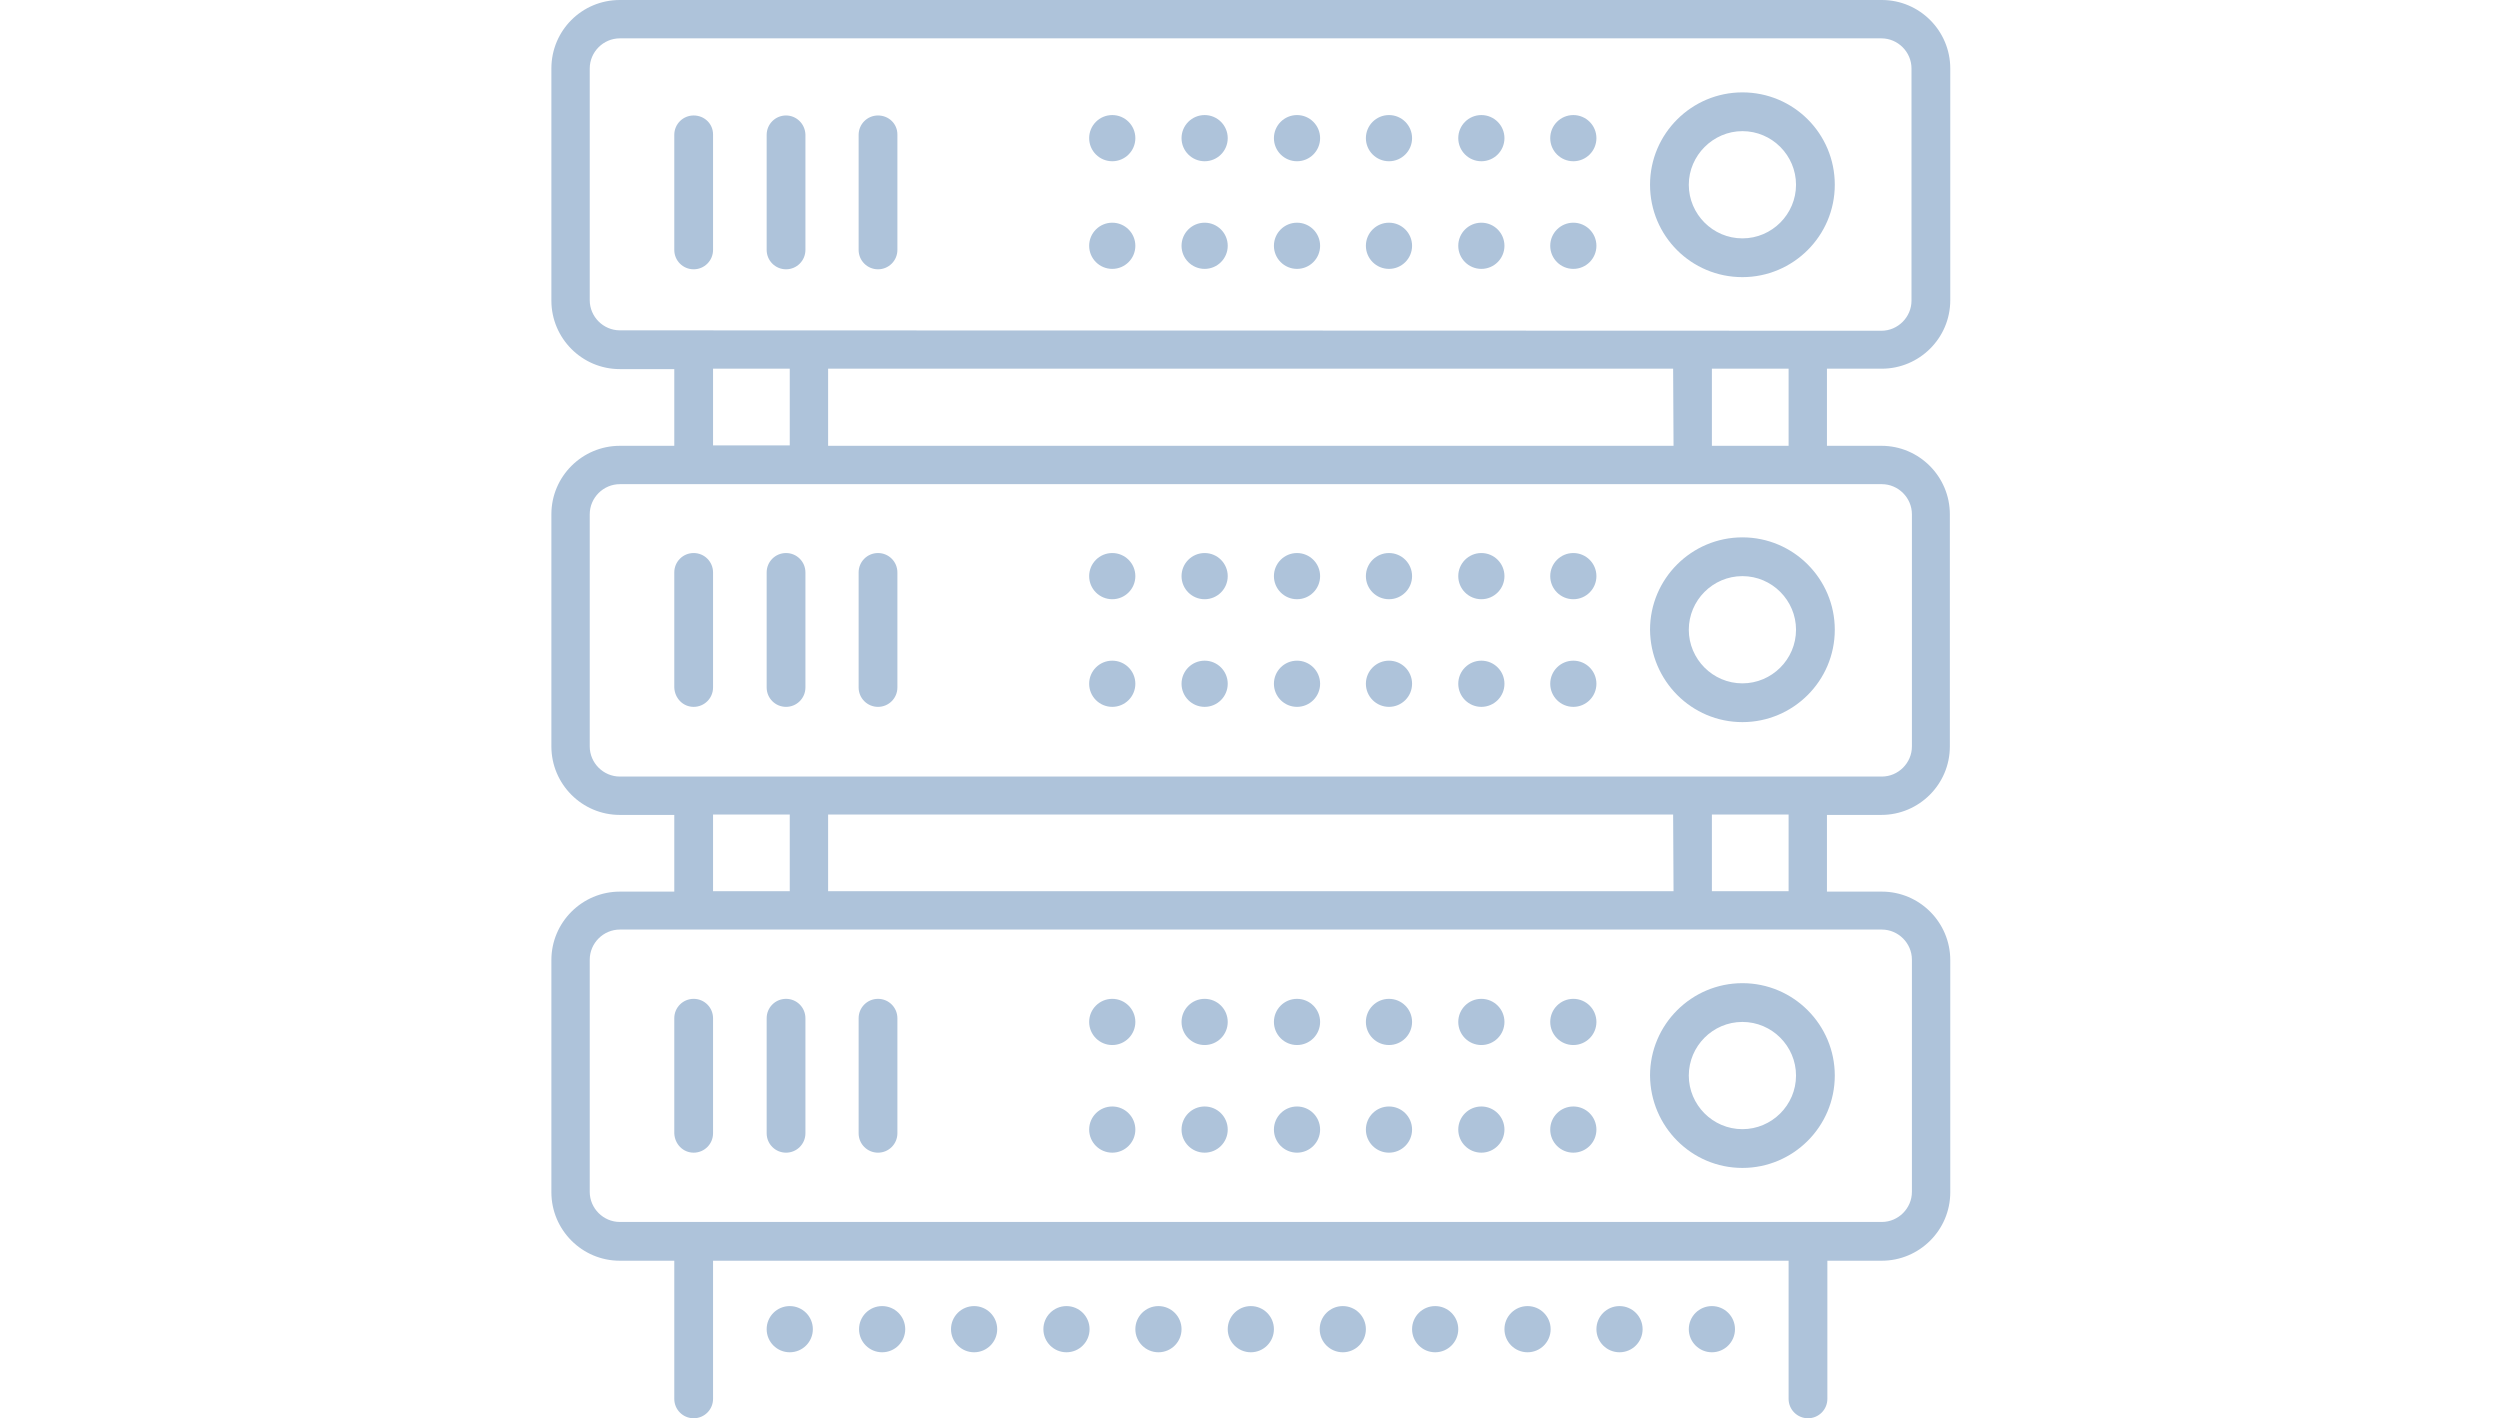 <?xml version="1.0" encoding="UTF-8" standalone="no"?> <!-- Generator: Adobe Illustrator 27.5.0, SVG Export Plug-In . SVG Version: 6.00 Build 0) --> <svg xmlns:inkscape="http://www.inkscape.org/namespaces/inkscape" xmlns:sodipodi="http://sodipodi.sourceforge.net/DTD/sodipodi-0.dtd" xmlns:xlink="http://www.w3.org/1999/xlink" xmlns="http://www.w3.org/2000/svg" xmlns:svg="http://www.w3.org/2000/svg" xmlns:i="&#38;ns_ai;" id="_Слой_1" x="0px" y="0px" viewBox="0 0 606.2 343.9" xml:space="preserve" sodipodi:docname="c1d51c98e113e3cad3a9964ff4e30930.svg" width="606.2" height="343.9"><defs id="defs133"></defs> <style type="text/css" id="style2"> .st0{fill:#AEC3DA;} .st1{fill:none;} </style> <switch id="switch128" transform="translate(0,0.2)"> <g i:extraneous="self" id="g126"> <path class="st0" d="m 456.3,89.2 c 9.1,0 16.6,-7.4 16.6,-16.6 V 16.4 c 0,-9.1 -7.4,-16.6 -16.6,-16.6 h -306 c -9.2,0 -16.6,7.4 -16.6,16.6 v 56.3 c 0,9.1 7.4,16.6 16.6,16.6 h 13.2 v 18.6 h -13.2 c -9.1,0 -16.6,7.4 -16.6,16.6 v 56.3 c 0,9.1 7.4,16.6 16.6,16.6 h 13.2 V 216 h -13.2 c -9.1,0 -16.6,7.4 -16.6,16.6 v 56.3 c 0,9.1 7.4,16.6 16.6,16.6 h 13.2 V 339 c 0,2.6 2.1,4.7 4.7,4.7 2.6,0 4.7,-2.1 4.7,-4.7 V 305.5 H 433.7 V 339 c 0,2.6 2.1,4.7 4.7,4.7 2.6,0 4.7,-2.1 4.7,-4.7 v -33.5 h 13.2 c 9.1,0 16.6,-7.4 16.6,-16.6 v -56.3 c 0,-9.1 -7.4,-16.6 -16.6,-16.6 H 443 v -18.6 h 13.2 c 9.1,0 16.6,-7.4 16.6,-16.6 v -56.3 c 0,-9.1 -7.4,-16.6 -16.6,-16.6 H 443 V 89.2 Z m -306,-9.3 c -4,0 -7.3,-3.3 -7.3,-7.3 V 16.4 c 0,-4 3.3,-7.3 7.3,-7.3 h 305.9 c 4,0 7.3,3.3 7.3,7.3 v 56.3 c 0,4 -3.3,7.3 -7.3,7.3 z m 255.5,28 h -205 V 89.2 H 405.7 Z M 172.9,89.2 h 18.6 v 18.6 h -18.6 c 0,0.1 0,-18.6 0,-18.6 z m 0,108.1 h 18.6 v 18.6 h -18.6 c 0,0 0,-18.6 0,-18.6 z m 232.9,18.6 h -205 v -18.6 h 204.9 z m 50.5,9.3 c 4,0 7.3,3.3 7.3,7.3 v 56.3 c 0,4 -3.3,7.3 -7.3,7.3 h -306 c -4,0 -7.3,-3.3 -7.3,-7.3 v -56.3 c 0,-4 3.3,-7.3 7.3,-7.3 z m -22.6,-9.3 h -18.6 v -18.6 h 18.6 z m 22.6,-98.7 c 4,0 7.3,3.3 7.3,7.3 v 56.3 c 0,4 -3.3,7.3 -7.3,7.3 h -306 c -4,0 -7.3,-3.3 -7.3,-7.3 v -56.3 c 0,-4 3.3,-7.3 7.3,-7.3 z m -22.6,-9.3 H 415.1 V 89.2 h 18.6 z" id="path4"></path> <path class="st0" d="m 168.2,27.8 c -2.6,0 -4.7,2.1 -4.7,4.7 v 27.9 c 0,2.6 2.1,4.7 4.7,4.7 2.6,0 4.7,-2.1 4.7,-4.7 v -28 c 0,-2.6 -2.1,-4.6 -4.7,-4.6 z" id="path6"></path> <path class="st0" d="m 190.6,27.8 c -2.6,0 -4.7,2.1 -4.7,4.7 v 27.9 c 0,2.6 2.1,4.7 4.7,4.7 2.6,0 4.7,-2.1 4.7,-4.7 v -28 c -0.1,-2.6 -2.2,-4.6 -4.7,-4.6 z" id="path8"></path> <path class="st0" d="m 212.9,27.8 c -2.6,0 -4.7,2.1 -4.7,4.7 v 27.9 c 0,2.6 2.1,4.7 4.7,4.7 2.6,0 4.7,-2.1 4.7,-4.7 v -28 c 0,-2.6 -2.1,-4.6 -4.7,-4.6 z" id="path10"></path> <path class="st0" d="m 168.2,171.2 c 2.6,0 4.7,-2.1 4.7,-4.7 v -27.9 c 0,-2.6 -2.1,-4.7 -4.7,-4.7 -2.6,0 -4.7,2.1 -4.7,4.7 v 27.9 c 0.1,2.6 2.1,4.7 4.7,4.7 z" id="path12"></path> <path class="st0" d="m 190.6,171.2 c 2.6,0 4.7,-2.1 4.7,-4.7 v -27.9 c 0,-2.6 -2.1,-4.7 -4.7,-4.7 -2.6,0 -4.7,2.1 -4.7,4.7 v 27.9 c 0,2.6 2.1,4.7 4.7,4.7 z" id="path14"></path> <path class="st0" d="m 212.9,171.2 c 2.6,0 4.7,-2.1 4.7,-4.7 v -27.9 c 0,-2.6 -2.1,-4.7 -4.7,-4.7 -2.6,0 -4.7,2.1 -4.7,4.7 v 27.9 c 0,2.6 2.1,4.7 4.7,4.7 z" id="path16"></path> <path class="st0" d="m 168.2,279.3 c 2.6,0 4.7,-2.1 4.7,-4.7 v -27.9 c 0,-2.6 -2.1,-4.7 -4.7,-4.7 -2.6,0 -4.7,2.1 -4.7,4.7 v 27.9 c 0.1,2.6 2.1,4.7 4.7,4.7 z" id="path18"></path> <path class="st0" d="m 190.6,279.3 c 2.6,0 4.7,-2.1 4.7,-4.7 v -27.9 c 0,-2.6 -2.1,-4.7 -4.7,-4.7 -2.6,0 -4.7,2.1 -4.7,4.7 v 27.9 c 0,2.6 2.1,4.7 4.7,4.7 z" id="path20"></path> <path class="st0" d="m 212.9,279.3 c 2.6,0 4.7,-2.1 4.7,-4.7 v -27.9 c 0,-2.6 -2.1,-4.7 -4.7,-4.7 -2.6,0 -4.7,2.1 -4.7,4.7 v 27.9 c 0,2.6 2.1,4.7 4.7,4.7 z" id="path22"></path> <path class="st0" d="m 422.5,22.2 c -12.3,0 -22.4,10 -22.4,22.4 0,12.4 10,22.4 22.4,22.4 12.3,0 22.4,-10 22.4,-22.4 0,-12.4 -10,-22.4 -22.4,-22.4 z m 0,35.4 c -7.2,0 -13,-5.9 -13,-13 0,-7.1 5.9,-13 13,-13 7.2,0 13,5.9 13,13 0,7.1 -5.8,13 -13,13 z" id="path24"></path> <path class="st0" d="m 422.5,174.9 c 12.3,0 22.4,-10 22.4,-22.4 0,-12.3 -10,-22.4 -22.4,-22.4 -12.3,0 -22.4,10 -22.4,22.4 0.1,12.4 10.1,22.4 22.4,22.4 z m 0,-35.4 c 7.2,0 13,5.9 13,13 0,7.2 -5.9,13 -13,13 -7.2,0 -13,-5.9 -13,-13 0,-7.1 5.8,-13 13,-13 z" id="path26"></path> <path class="st0" d="m 422.5,283 c 12.3,0 22.4,-10 22.4,-22.4 0,-12.3 -10,-22.4 -22.4,-22.4 -12.3,0 -22.4,10 -22.4,22.4 0.1,12.4 10.1,22.4 22.4,22.4 z m 0,-35.4 c 7.2,0 13,5.9 13,13 0,7.2 -5.9,13 -13,13 -7.2,0 -13,-5.9 -13,-13 0,-7.1 5.8,-13 13,-13 z" id="path28"></path> <circle class="st0" cx="269.7" cy="33.3" r="5.6" id="circle30"></circle> <circle class="st0" cx="292.1" cy="33.3" r="5.6" id="circle32"></circle> <circle class="st0" cx="314.5" cy="33.3" r="5.6" id="circle34"></circle> <circle class="st0" cx="336.8" cy="33.3" r="5.6" id="circle36"></circle> <circle class="st0" cx="359.2" cy="33.3" r="5.6" id="circle38"></circle> <circle class="st0" cx="381.5" cy="33.3" r="5.6" id="circle40"></circle> <circle class="st0" cx="269.7" cy="59.4" r="5.6" id="circle42"></circle> <circle class="st0" cx="292.1" cy="59.4" r="5.6" id="circle44"></circle> <circle class="st0" cx="314.5" cy="59.4" r="5.6" id="circle46"></circle> <circle class="st0" cx="336.8" cy="59.4" r="5.6" id="circle48"></circle> <circle class="st0" cx="359.2" cy="59.4" r="5.6" id="circle50"></circle> <circle class="st0" cx="381.5" cy="59.4" r="5.6" id="circle52"></circle> <circle class="st0" cx="269.7" cy="139.5" r="5.6" id="circle54"></circle> <circle class="st0" cx="292.1" cy="139.5" r="5.6" id="circle56"></circle> <circle class="st0" cx="314.5" cy="139.5" r="5.6" id="circle58"></circle> <circle class="st0" cx="336.8" cy="139.5" r="5.6" id="circle60"></circle> <circle class="st0" cx="359.2" cy="139.5" r="5.6" id="circle62"></circle> <circle class="st0" cx="381.5" cy="139.5" r="5.6" id="circle64"></circle> <circle class="st0" cx="269.7" cy="165.6" r="5.6" id="circle66"></circle> <circle class="st0" cx="292.1" cy="165.6" r="5.6" id="circle68"></circle> <circle class="st0" cx="314.5" cy="165.6" r="5.6" id="circle70"></circle> <circle class="st0" cx="336.8" cy="165.6" r="5.6" id="circle72"></circle> <circle class="st0" cx="359.2" cy="165.6" r="5.6" id="circle74"></circle> <circle class="st0" cx="381.5" cy="165.6" r="5.6" id="circle76"></circle> <circle class="st0" cx="269.7" cy="247.6" r="5.6" id="circle78"></circle> <circle class="st0" cx="292.1" cy="247.6" r="5.6" id="circle80"></circle> <circle class="st0" cx="314.5" cy="247.6" r="5.6" id="circle82"></circle> <circle class="st0" cx="336.8" cy="247.6" r="5.6" id="circle84"></circle> <circle class="st0" cx="359.2" cy="247.6" r="5.6" id="circle86"></circle> <circle class="st0" cx="381.5" cy="247.6" r="5.6" id="circle88"></circle> <circle class="st0" cx="269.7" cy="273.7" r="5.6" id="circle90"></circle> <circle class="st0" cx="292.1" cy="273.7" r="5.6" id="circle92"></circle> <circle class="st0" cx="314.5" cy="273.7" r="5.6" id="circle94"></circle> <circle class="st0" cx="336.8" cy="273.7" r="5.6" id="circle96"></circle> <circle class="st0" cx="359.2" cy="273.7" r="5.6" id="circle98"></circle> <circle class="st0" cx="381.5" cy="273.7" r="5.6" id="circle100"></circle> <circle class="st0" cx="191.5" cy="322.1" r="5.6" id="circle102"></circle> <circle class="st0" cx="213.9" cy="322.1" r="5.6" id="circle104"></circle> <circle class="st0" cx="236.2" cy="322.1" r="5.6" id="circle106"></circle> <circle class="st0" cx="258.6" cy="322.1" r="5.6" id="circle108"></circle> <circle class="st0" cx="280.9" cy="322.1" r="5.6" id="circle110"></circle> <circle class="st0" cx="303.3" cy="322.1" r="5.6" id="circle112"></circle> <circle class="st0" cx="325.6" cy="322.1" r="5.6" id="circle114"></circle> <circle class="st0" cx="348" cy="322.1" r="5.6" id="circle116"></circle> <circle class="st0" cx="370.4" cy="322.1" r="5.6" id="circle118"></circle> <circle class="st0" cx="392.7" cy="322.1" r="5.6" id="circle120"></circle> <circle class="st0" cx="415.1" cy="322.1" r="5.6" id="circle122"></circle> <rect y="0" class="st1" width="606.2" height="343.6" id="rect124" x="0"></rect> </g> </switch> </svg> 